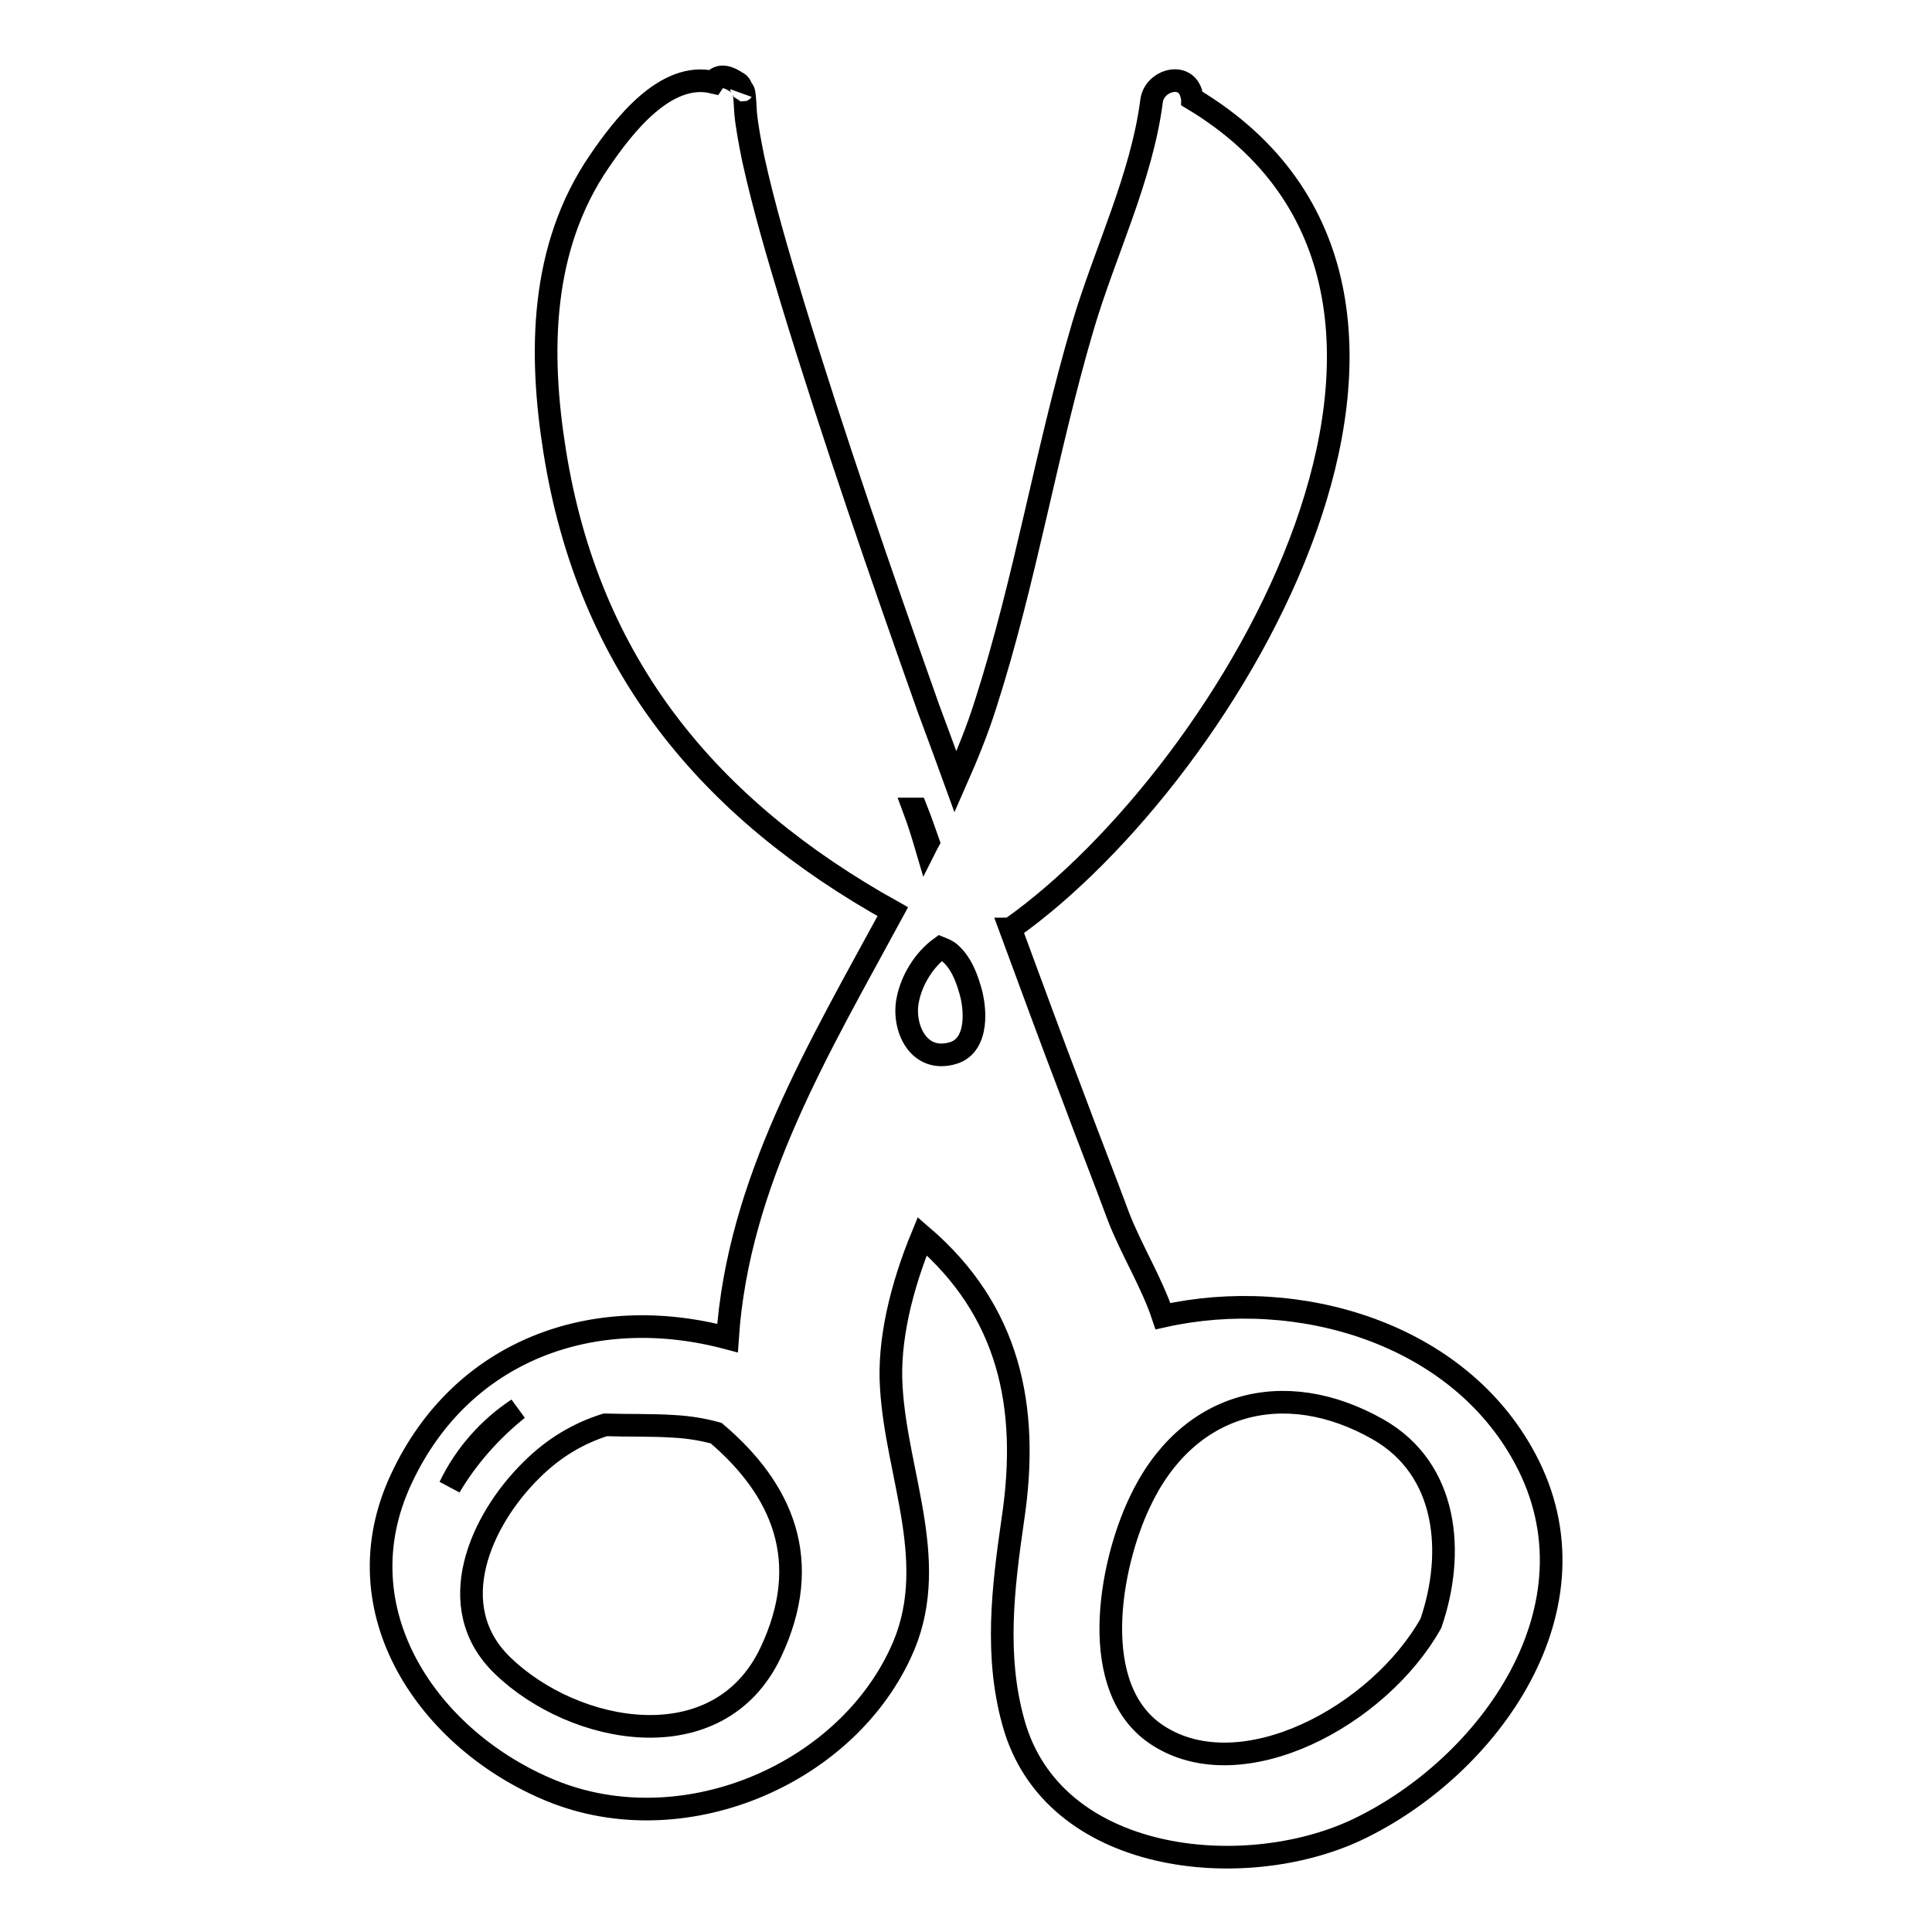 <?xml version="1.0" encoding="utf-8"?>
<!-- Svg Vector Icons : http://www.onlinewebfonts.com/icon -->
<!DOCTYPE svg PUBLIC "-//W3C//DTD SVG 1.1//EN" "http://www.w3.org/Graphics/SVG/1.1/DTD/svg11.dtd">
<svg version="1.1" xmlns="http://www.w3.org/2000/svg" xmlns:xlink="http://www.w3.org/1999/xlink" x="0px" y="0px" viewBox="0 0 256 256" enable-background="new 0 0 256 256" xml:space="preserve">
<g><g><g><path stroke-width="3" fill-opacity="0" stroke="#000000"  d="M202.1,193.3c-8.9-16.7-30.1-22.9-48-18.9c-1.5-4.5-4.2-8.8-5.9-13.2c-2-5.4-4.1-10.7-6.1-16.1c-2.8-7.3-5.5-14.7-8.2-22c0,0,0.1,0,0.1-0.1c29.1-20.6,66.9-84.2,24-109.9c0-0.1,0-0.3-0.1-0.5c-0.7-3.2-4.9-2-5.3,0.7c-1.3,10.2-6.2,20.1-9.1,29.9c-4.9,16.6-7.6,33.6-12.9,50.1c-1.1,3.5-2.5,6.9-4,10.3c-1.2-3.3-2.4-6.6-3.6-9.8C116.7,76,110.5,58.1,105,40.1c-1.9-6.3-3.8-12.7-5.2-19.1c-0.4-2-0.8-4-1-6c-0.1-1.1-0.1-4-0.6-2.7c0.2-0.6-0.1-1.2-0.6-1.4c-1.5-1-2.5-0.9-3.1,0c-6.3-1.5-11.9,5.8-15.1,10.5c-7.8,11.4-8,25.3-5.9,38.4c4.5,28.3,20.4,47.4,44.8,61c-9.8,18.1-20.5,35.8-21.9,56.5c-17.7-4.7-35.2,1.5-43.2,18.6c-8.3,17.6,3.7,34.8,19.9,41.4c17.2,7,38.6-1.9,46.2-18.2c5.5-11.6-0.5-23.4-1.2-35.3c-0.4-6.1,1.3-13.2,4.1-20c11.4,9.8,14.3,22.4,12,37.6c-1.3,9-2.4,18,0.1,26.9c5.2,18.7,30.4,21.2,45.4,14.2C197.3,234.2,212.6,212.9,202.1,193.3z M68.6,186.7c-3.6,2.9-6.7,6.4-9,10.3C61.6,192.8,64.8,189.2,68.6,186.7z M102.1,219c-6.9,14.5-26,10.9-35.5,1.7c-8.1-7.8-2.9-19.3,3.8-25.9c3-3,6.3-4.9,9.8-6c3,0.1,6.1,0,9.1,0.2c1.9,0.1,3.8,0.4,5.6,0.9C103.6,197.3,107.9,206.8,102.1,219z M123,111.6c-0.1,0.2-0.2,0.3-0.3,0.5c-0.5-1.7-1-3.3-1.6-4.9c0.1,0,0.2,0,0.3,0C122,108.7,122.5,110.2,123,111.6z M126.4,139.5c-4.7,1.5-6.9-3.4-6.1-7.1c0.5-2.5,2.1-5.2,4.3-6.8c0.5,0.2,1,0.4,1.4,0.8c1.3,1.2,2,2.9,2.5,4.6C129.3,133.5,129.7,138.4,126.4,139.5z M189.6,215.1c-6.9,12.3-25,22-36.1,14.9c-9.6-6.1-6.4-22.7-2.5-30.9c6.2-13.3,19.1-16.8,31.6-9.7C191.9,194.7,192.8,205.8,189.6,215.1z"/></g><g></g><g></g><g></g><g></g><g></g><g></g><g></g><g></g><g></g><g></g><g></g><g></g><g></g><g></g><g></g></g></g>
</svg>